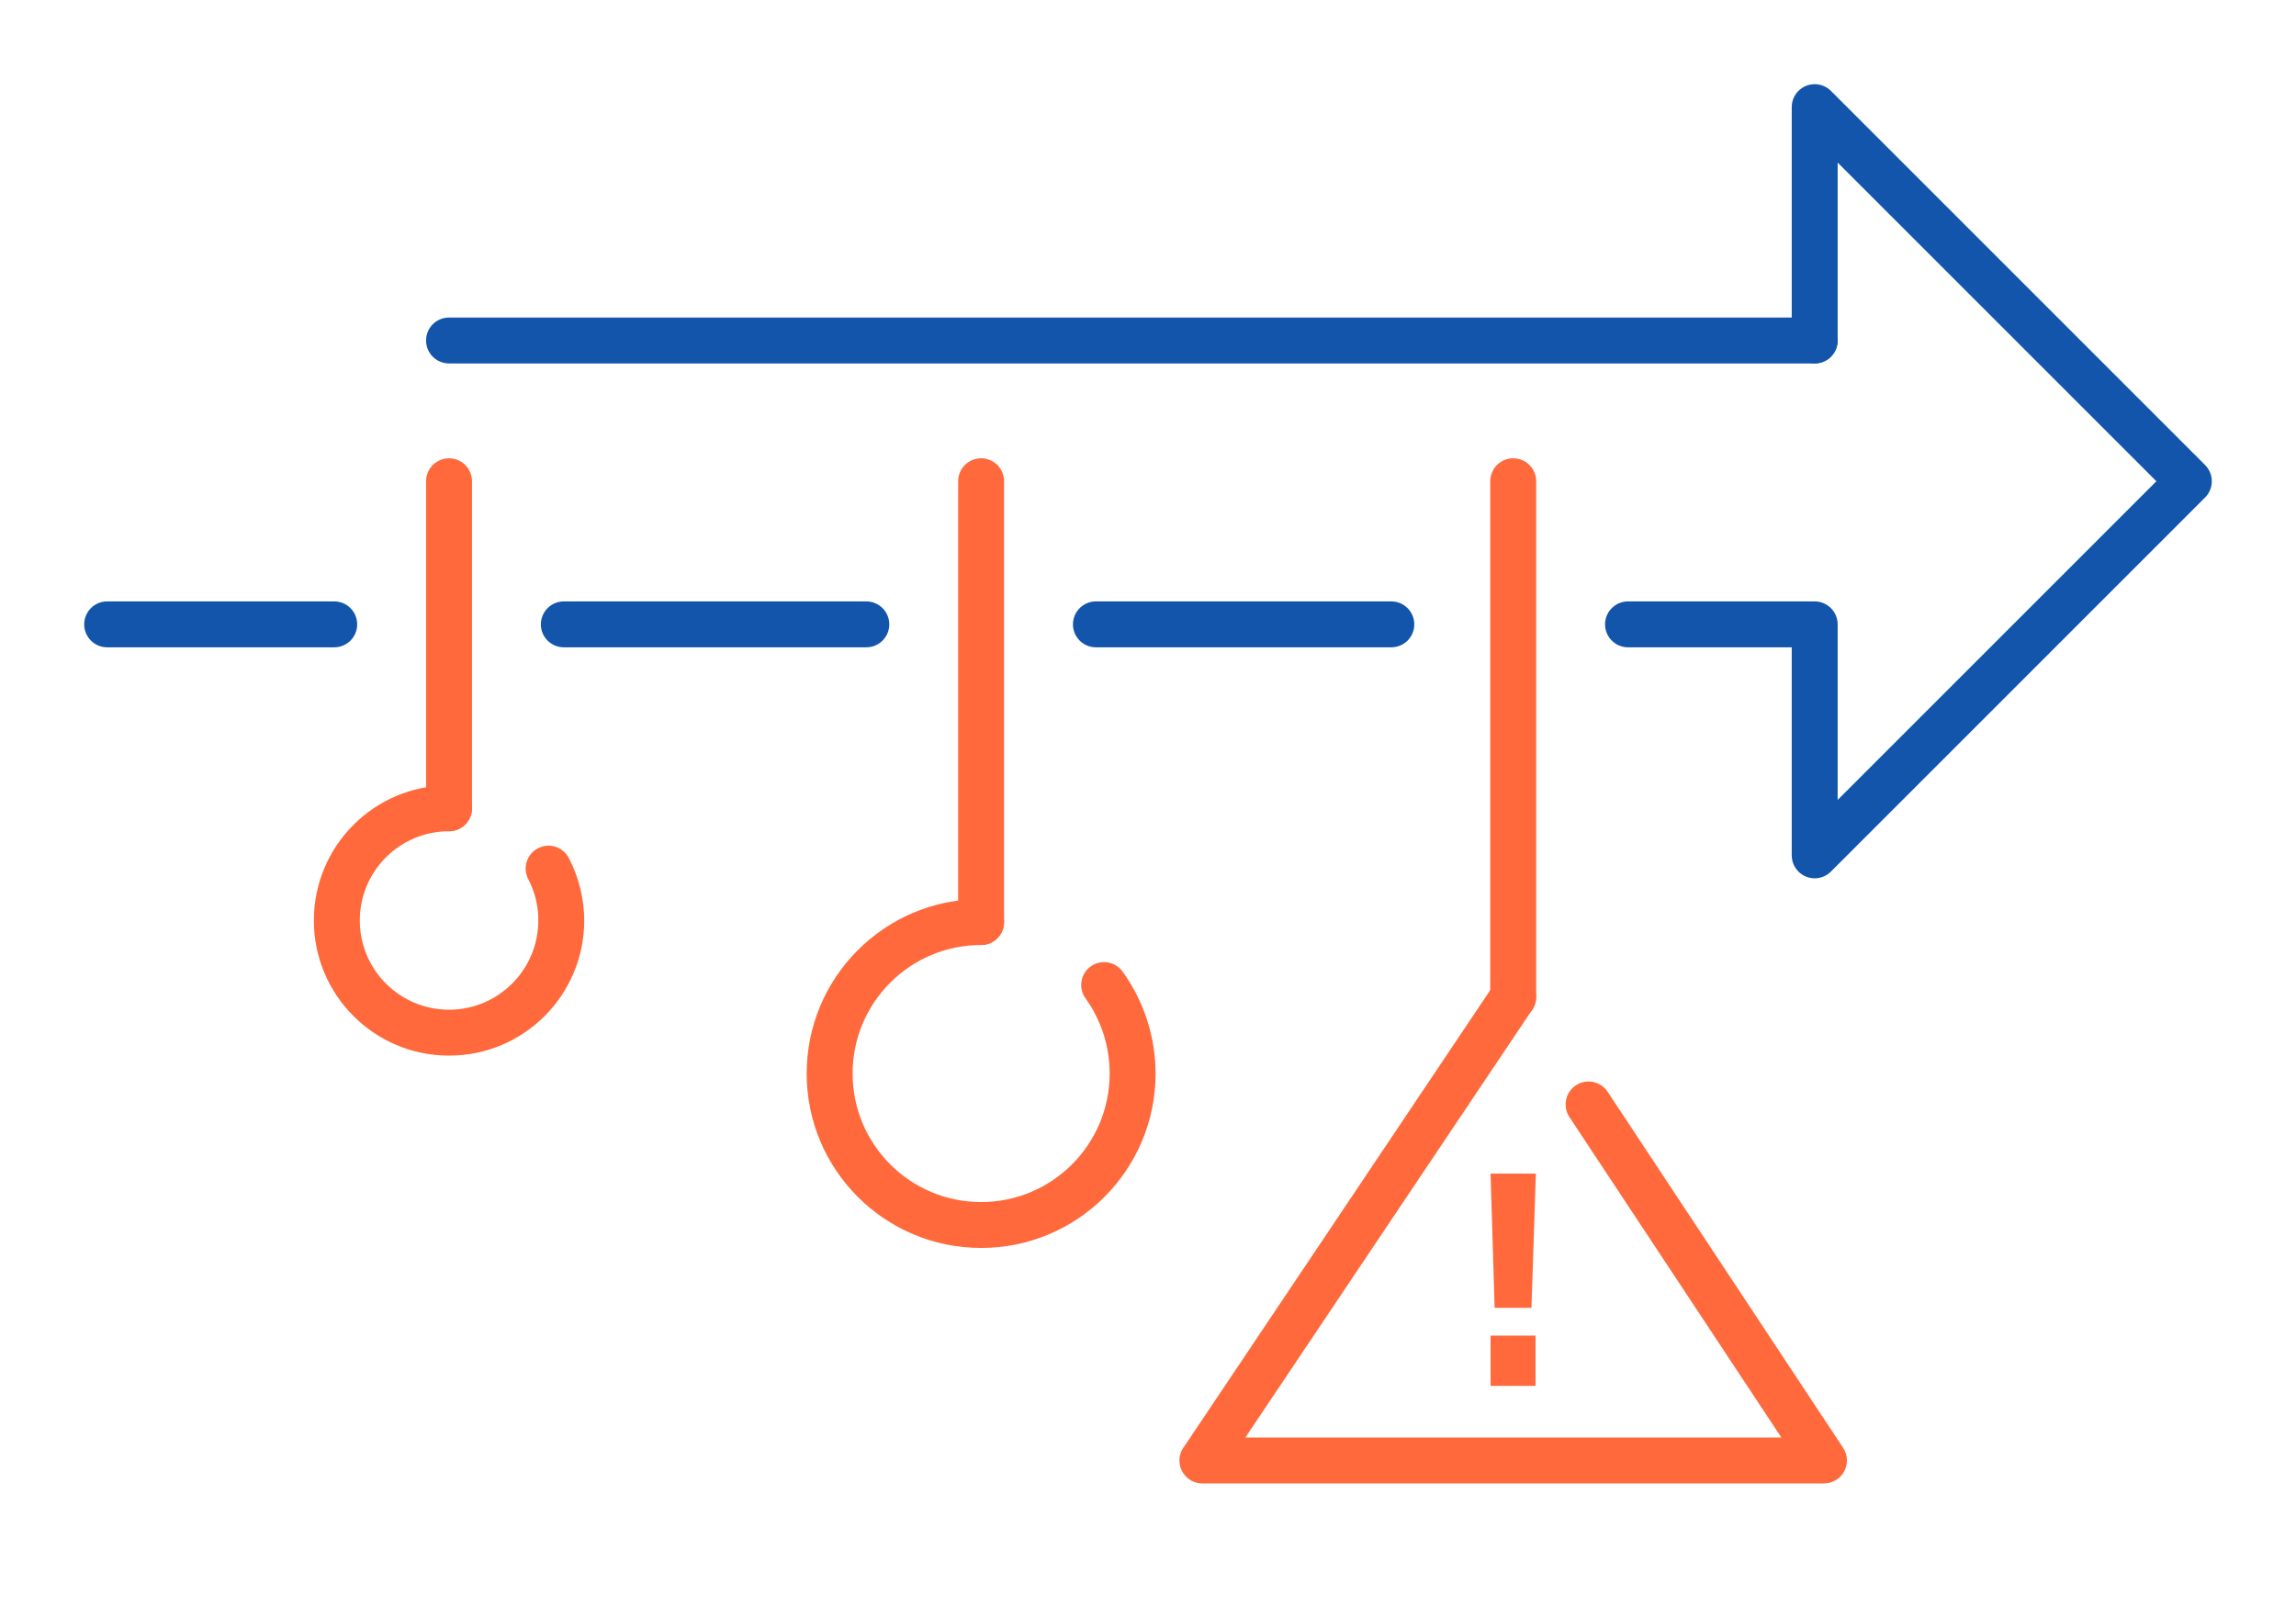 <?xml version="1.0" encoding="UTF-8"?>
<!DOCTYPE svg PUBLIC "-//W3C//DTD SVG 1.1//EN" "http://www.w3.org/Graphics/SVG/1.1/DTD/svg11.dtd">
<!-- Creator: CorelDRAW 2018 (64-Bit) -->
<svg xmlns="http://www.w3.org/2000/svg" xml:space="preserve" width="300px" height="210px" version="1.1" style="shape-rendering:geometricPrecision; text-rendering:geometricPrecision; image-rendering:optimizeQuality; fill-rule:evenodd; clip-rule:evenodd"
viewBox="0 0 6956.5 4869.6"
 xmlns:xlink="http://www.w3.org/1999/xlink">
 <defs>
  <style type="text/css">
   <![CDATA[
    .fil0 {fill:none}
    .fil3 {fill:#ff693b}
    .fil2 {fill:#1255ab;fill-rule:nonzero}
    .fil1 {fill:#ff693b;fill-rule:nonzero}
   ]]>
  </style>
 </defs>
 <g id="Layer_x0020_1">
  <g id="_2448789959760">
   <rect class="fil0" width="6956.5" height="4869.6"/>
   <path class="fil1" d="M4755.1 3385c-21.1,-32 -12.4,-75.1 19.6,-96.2 32,-21.2 75,-12.4 96.2,19.6l713.5 1078.9c21.1,32 12.4,75.1 -19.6,96.2 -11.8,7.8 -25.1,11.6 -38.3,11.5l0 0.2 -1883.4 0c-38.4,0 -69.6,-31.1 -69.6,-69.6 0,-16.3 5.7,-31.4 15.2,-43.3l938.5 -1399.8c21.3,-31.8 64.4,-40.3 96.2,-19 31.8,21.3 40.3,64.4 19,96.2l-869.2 1296.4 1624.1 0 -642.2 -971.1z"/>
   <path class="fil2" d="M5567.8 1031.8c0,38.4 -31.1,69.5 -69.6,69.5 -38.4,0 -69.5,-31.1 -69.5,-69.5l0 -707.2c0,-38.4 31.1,-69.5 69.5,-69.5 19.2,0 36.6,7.8 49.2,20.3l1133.7 1133.7c27.1,27.2 27.1,71.2 0,98.4l-1133.7 1133.6c-27.1,27.2 -71.2,27.2 -98.4,0 -13.5,-13.6 -20.3,-31.4 -20.3,-49.2l0 -630.4 -496 0c-38.5,0 -69.6,-31.1 -69.6,-69.5 0,-38.4 31.1,-69.6 69.6,-69.6l565.5 0c38.5,0 69.6,31.2 69.6,69.6l0 532 965.7 -965.7 -965.7 -965.7 0 539.2z"/>
   <path class="fil2" d="M1360.5 1101.3c-38.4,0 -69.6,-31.1 -69.6,-69.5 0,-38.5 31.2,-69.6 69.6,-69.6l4137.7 0c38.5,0 69.6,31.1 69.6,69.6 0,38.4 -31.1,69.5 -69.6,69.5l-4137.7 0z"/>
   <path class="fil2" d="M324.6 1961.5c-38.4,0 -69.5,-31.1 -69.5,-69.5 0,-38.4 31.1,-69.6 69.5,-69.6l688.1 0c38.4,0 69.5,31.2 69.5,69.6 0,38.4 -31.1,69.5 -69.5,69.5l-688.1 0zm1383.7 0c-38.4,0 -69.6,-31.1 -69.6,-69.5 0,-38.4 31.2,-69.6 69.6,-69.6l916.5 0c38.4,0 69.6,31.2 69.6,69.6 0,38.4 -31.2,69.5 -69.6,69.5l-916.5 0zm1612.2 0c-38.5,0 -69.6,-31.1 -69.6,-69.5 0,-38.4 31.1,-69.6 69.6,-69.6l895 0c38.4,0 69.6,31.2 69.6,69.6 0,38.4 -31.2,69.5 -69.6,69.5l-895 0z"/>
   <path class="fil1" d="M1290.9 1458.3c0,-38.4 31.2,-69.6 69.6,-69.6 38.4,0 69.6,31.2 69.6,69.6l0 990.9c0,38.5 -31.2,69.6 -69.6,69.6 -38.4,0 -69.6,-31.1 -69.6,-69.6l0 -990.9z"/>
   <path class="fil1" d="M2903.1 1458.3c0,-38.4 31.1,-69.6 69.6,-69.6 38.4,0 69.5,31.2 69.5,69.6l0 1335.7c0,38.4 -31.1,69.6 -69.5,69.6 -38.5,0 -69.6,-31.2 -69.6,-69.6l0 -1335.7z"/>
   <path class="fil1" d="M4515.2 1458.3c0,-38.4 31.2,-69.6 69.6,-69.6 38.4,0 69.6,31.2 69.6,69.6l0 1562.8c0,38.4 -31.2,69.6 -69.6,69.6 -38.4,0 -69.6,-31.2 -69.6,-69.6l0 -1562.8z"/>
   <path class="fil1" d="M1360.5 2379.7c38.4,0 69.6,31.1 69.6,69.5 0,38.5 -31.2,69.6 -69.6,69.6 -74.7,0 -142.3,30.3 -191.2,79.2 -49,48.9 -79.2,116.6 -79.2,191.2 0,74.7 30.2,142.3 79.2,191.3 48.9,48.9 116.5,79.2 191.2,79.2 74.7,0 142.3,-30.3 191.2,-79.2 49,-49 79.3,-116.6 79.3,-191.3 0,-22.4 -2.6,-44.1 -7.7,-64.7 -5.1,-21 -12.8,-41.4 -22.8,-60.5 -17.7,-34 -4.6,-75.8 29.4,-93.5 33.9,-17.7 75.7,-4.6 93.4,29.3 15.4,29.4 27,60.4 34.8,92.1 7.9,32.3 12,65 12,97.3 0,113.1 -45.9,215.5 -120,289.7 -74.1,74.1 -176.5,119.9 -289.6,119.9 -113.1,0 -215.5,-45.8 -289.6,-119.9 -74.1,-74.2 -120,-176.6 -120,-289.7 0,-113.1 45.9,-215.5 120,-289.6 74.1,-74.1 176.5,-119.9 289.6,-119.9z"/>
   <path class="fil1" d="M2972.6 2724.4c38.5,0 69.6,31.2 69.6,69.6 0,38.4 -31.1,69.6 -69.6,69.6 -107.5,0 -204.9,43.6 -275.3,114 -70.5,70.5 -114.1,167.9 -114.1,275.4 0,107.6 43.6,204.9 114.1,275.4 70.4,70.5 167.8,114.1 275.3,114.1 107.6,0 205,-43.6 275.4,-114.1 70.5,-70.5 114.1,-167.8 114.1,-275.4 0,-41.3 -6.4,-81.7 -18.6,-119.7 -12.4,-38.5 -30.8,-75 -54.6,-108.1 -22.4,-31 -15.3,-74.3 15.7,-96.7 31.1,-22.3 74.4,-15.3 96.8,15.8 32.4,45 57.3,94.5 74.1,146.6 16.9,52.5 25.7,107.2 25.7,162.1 0,146 -59.1,278.1 -154.8,373.8 -95.6,95.6 -227.8,154.8 -373.8,154.8 -145.9,0 -278.1,-59.2 -373.7,-154.8 -95.7,-95.7 -154.8,-227.8 -154.8,-373.8 0,-145.9 59.1,-278.1 154.8,-373.7 95.6,-95.7 227.8,-154.9 373.7,-154.9z"/>
   <path class="fil3" d="M4516.2 4199.6l0 -152.3 136.2 0 0 152.3 -136.2 0zm12.3 -236.5l-12.3 -406.8 137.2 0 -13.3 406.8 -111.6 0z"/>
  </g>
 </g>
</svg>
